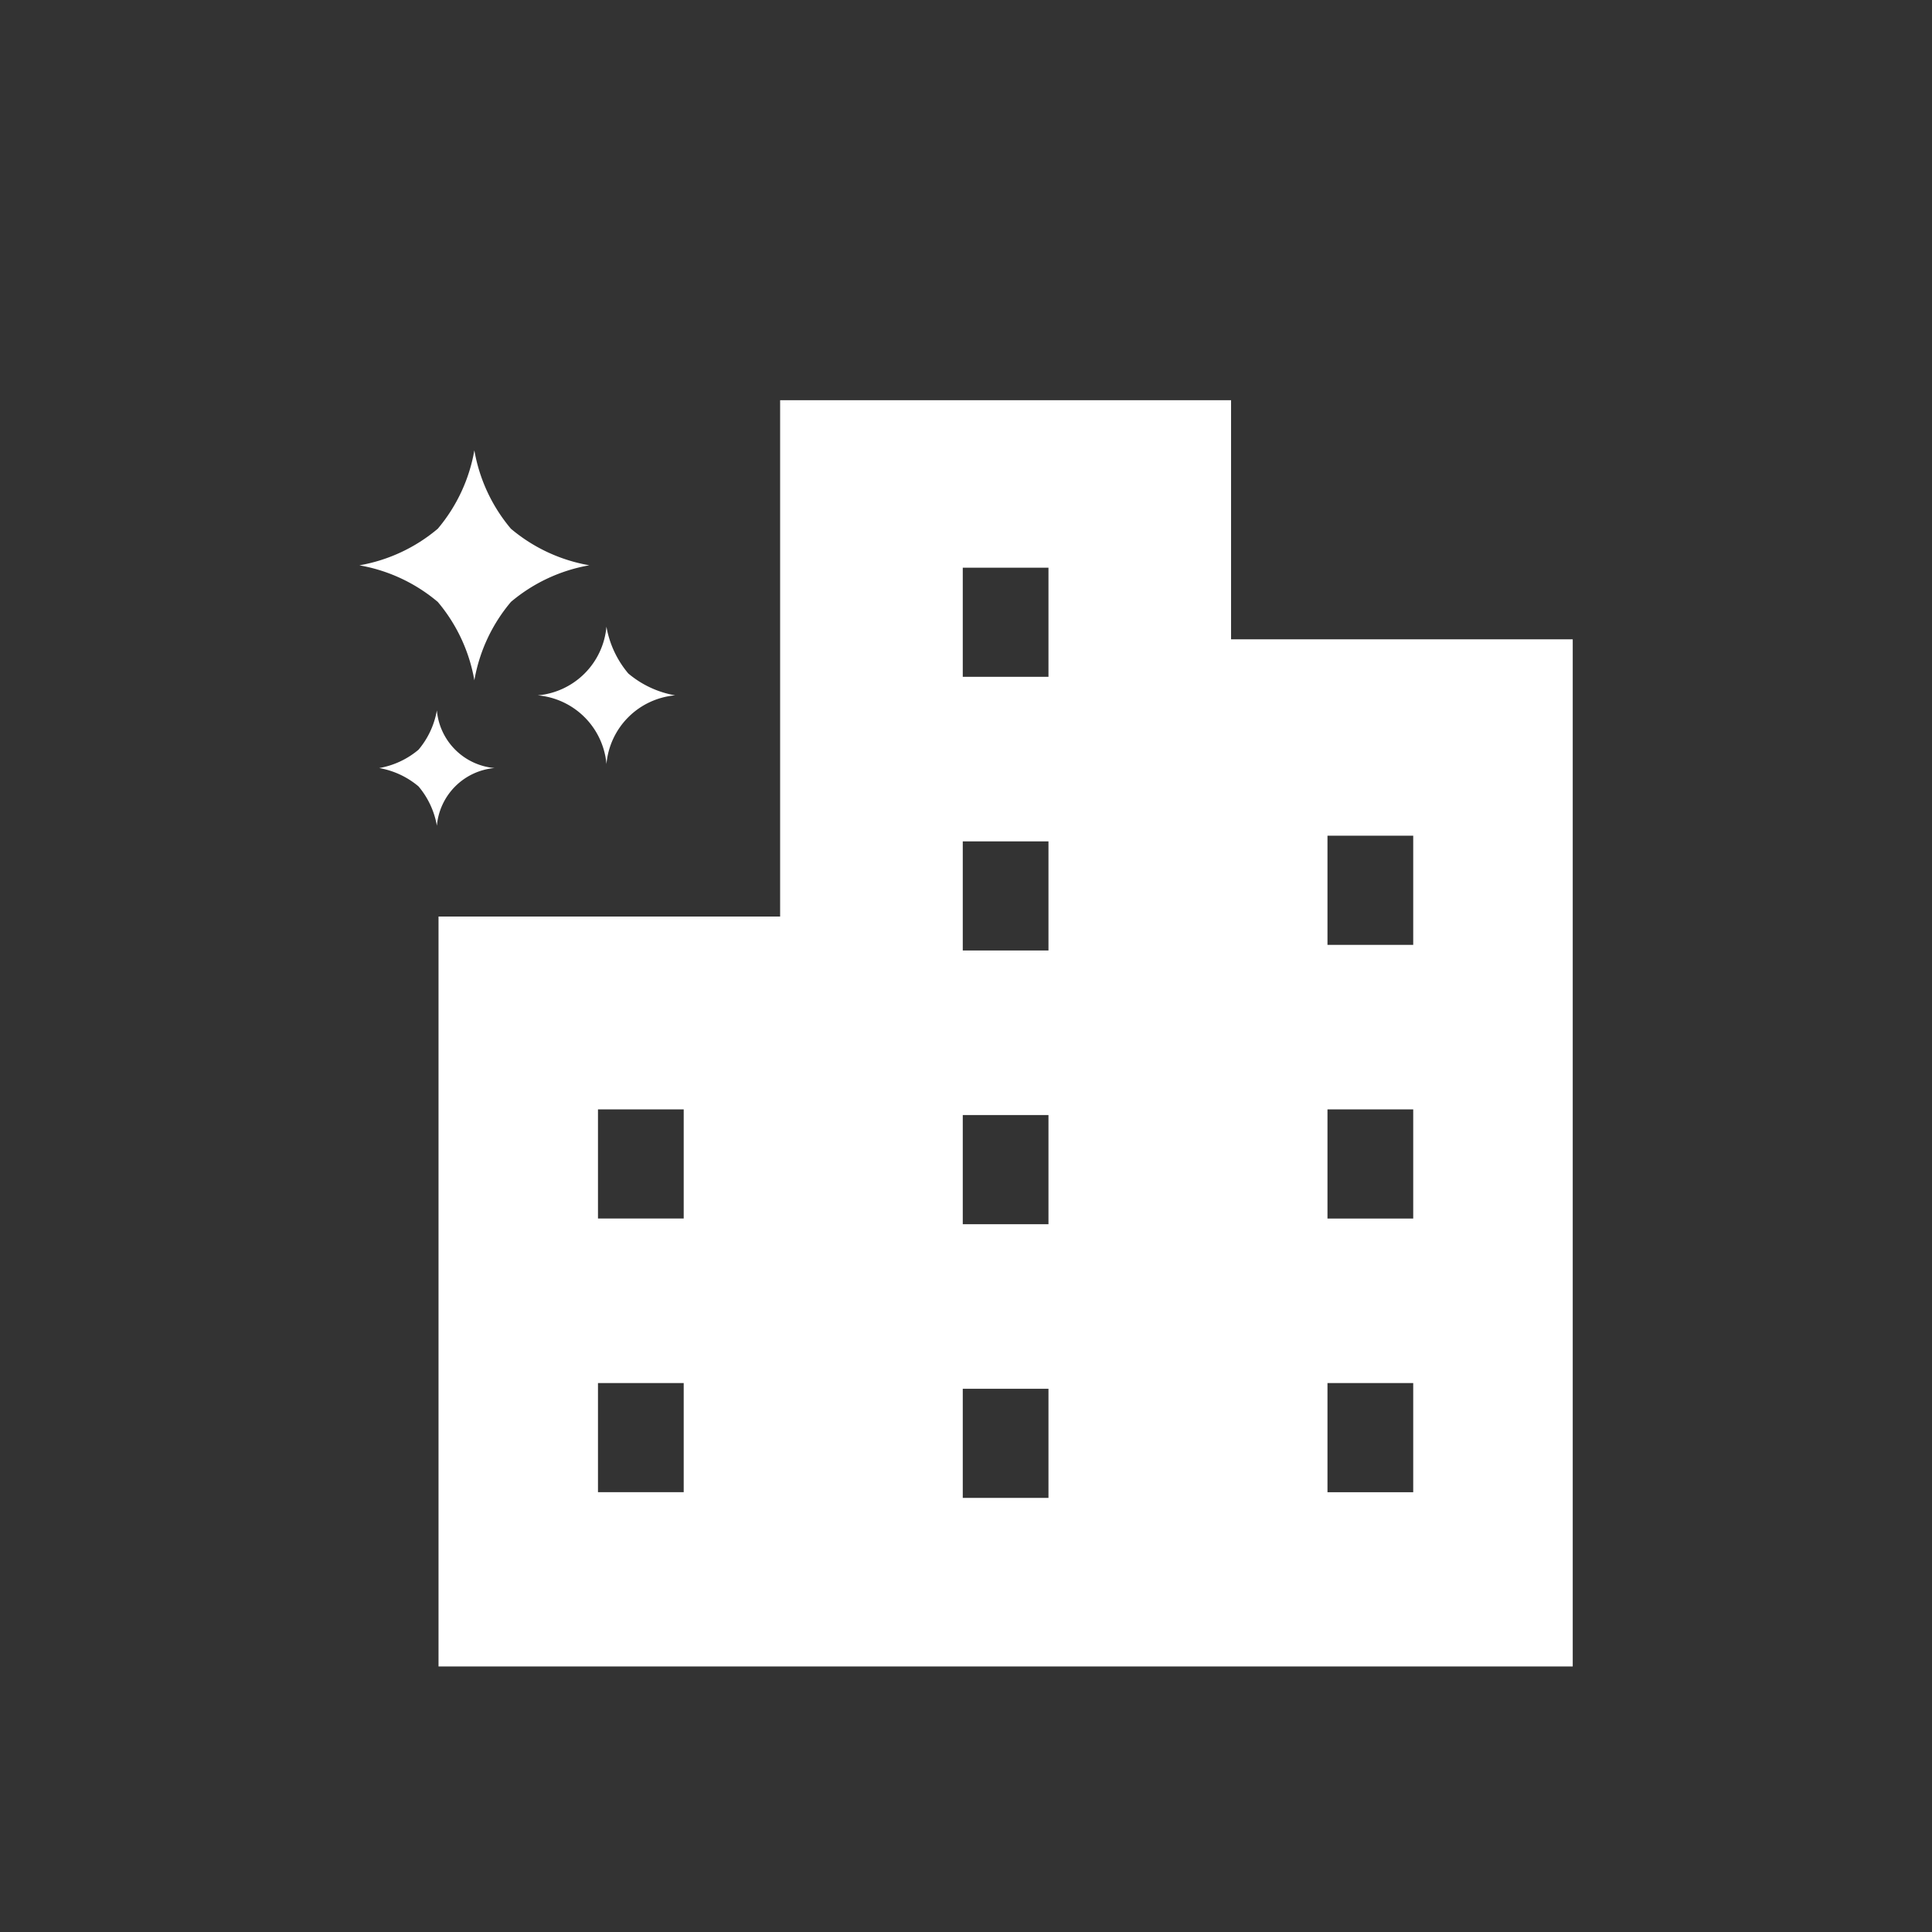 <svg xmlns="http://www.w3.org/2000/svg" width="140" height="140" viewBox="0 0 140 140"><rect x="0" y="0" width="140" height="140" fill="#333333" stroke="none"/><g transform="translate(-751 -1587)"><g transform="translate(777.039 1616)"><g transform="translate(5.738)"><path d="M84.141,17.328V0H51.465V37.416H26.711V91.758H108.9V17.328Zm-39.663,61.8H38.266V71.223h6.212Zm0-19.832H38.266V51.391h6.212ZM70.91,79.544H64.7V71.635H70.91Zm0-19.832H64.7V51.8H70.91Zm0-19.834H64.7V31.969H70.91Zm0-19.832H64.7V12.137H70.91ZM97.341,79.132H91.128V71.223h6.213Zm0-19.832H91.128V51.391h6.213Zm0-19.832H91.128V31.559h6.213Z" transform="translate(-26.711)" fill="#fff"/></g><g transform="translate(0 3.633)"><path d="M51.647,5.68A11.988,11.988,0,0,1,49,0a11.992,11.992,0,0,1-2.651,5.681,12,12,0,0,1-5.68,2.652,11.98,11.98,0,0,1,5.68,2.651A11.994,11.994,0,0,1,49,16.663a11.991,11.991,0,0,1,2.651-5.681,12,12,0,0,1,5.68-2.652A11.989,11.989,0,0,1,51.647,5.68Z" transform="translate(-40.665)" fill="#fff"/><path d="M290.553,243.868a7.166,7.166,0,0,1-1.584-3.393,5.48,5.48,0,0,1-4.977,4.978,5.482,5.482,0,0,1,4.978,4.977,5.48,5.48,0,0,1,4.976-4.978A7.166,7.166,0,0,1,290.553,243.868Z" transform="translate(-271.063 -227.698)" fill="#fff"/><path d="M71.9,354.7a6.018,6.018,0,0,1-1.329,2.849,6.02,6.02,0,0,1-2.849,1.33,6.018,6.018,0,0,1,2.849,1.33,6.015,6.015,0,0,1,1.33,2.849,4.6,4.6,0,0,1,4.178-4.18A4.6,4.6,0,0,1,71.9,354.7Z" transform="translate(-66.282 -335.856)" fill="#fff"/></g></g><rect width="140" height="140" transform="translate(751 1587)" fill="none"/></g></svg>